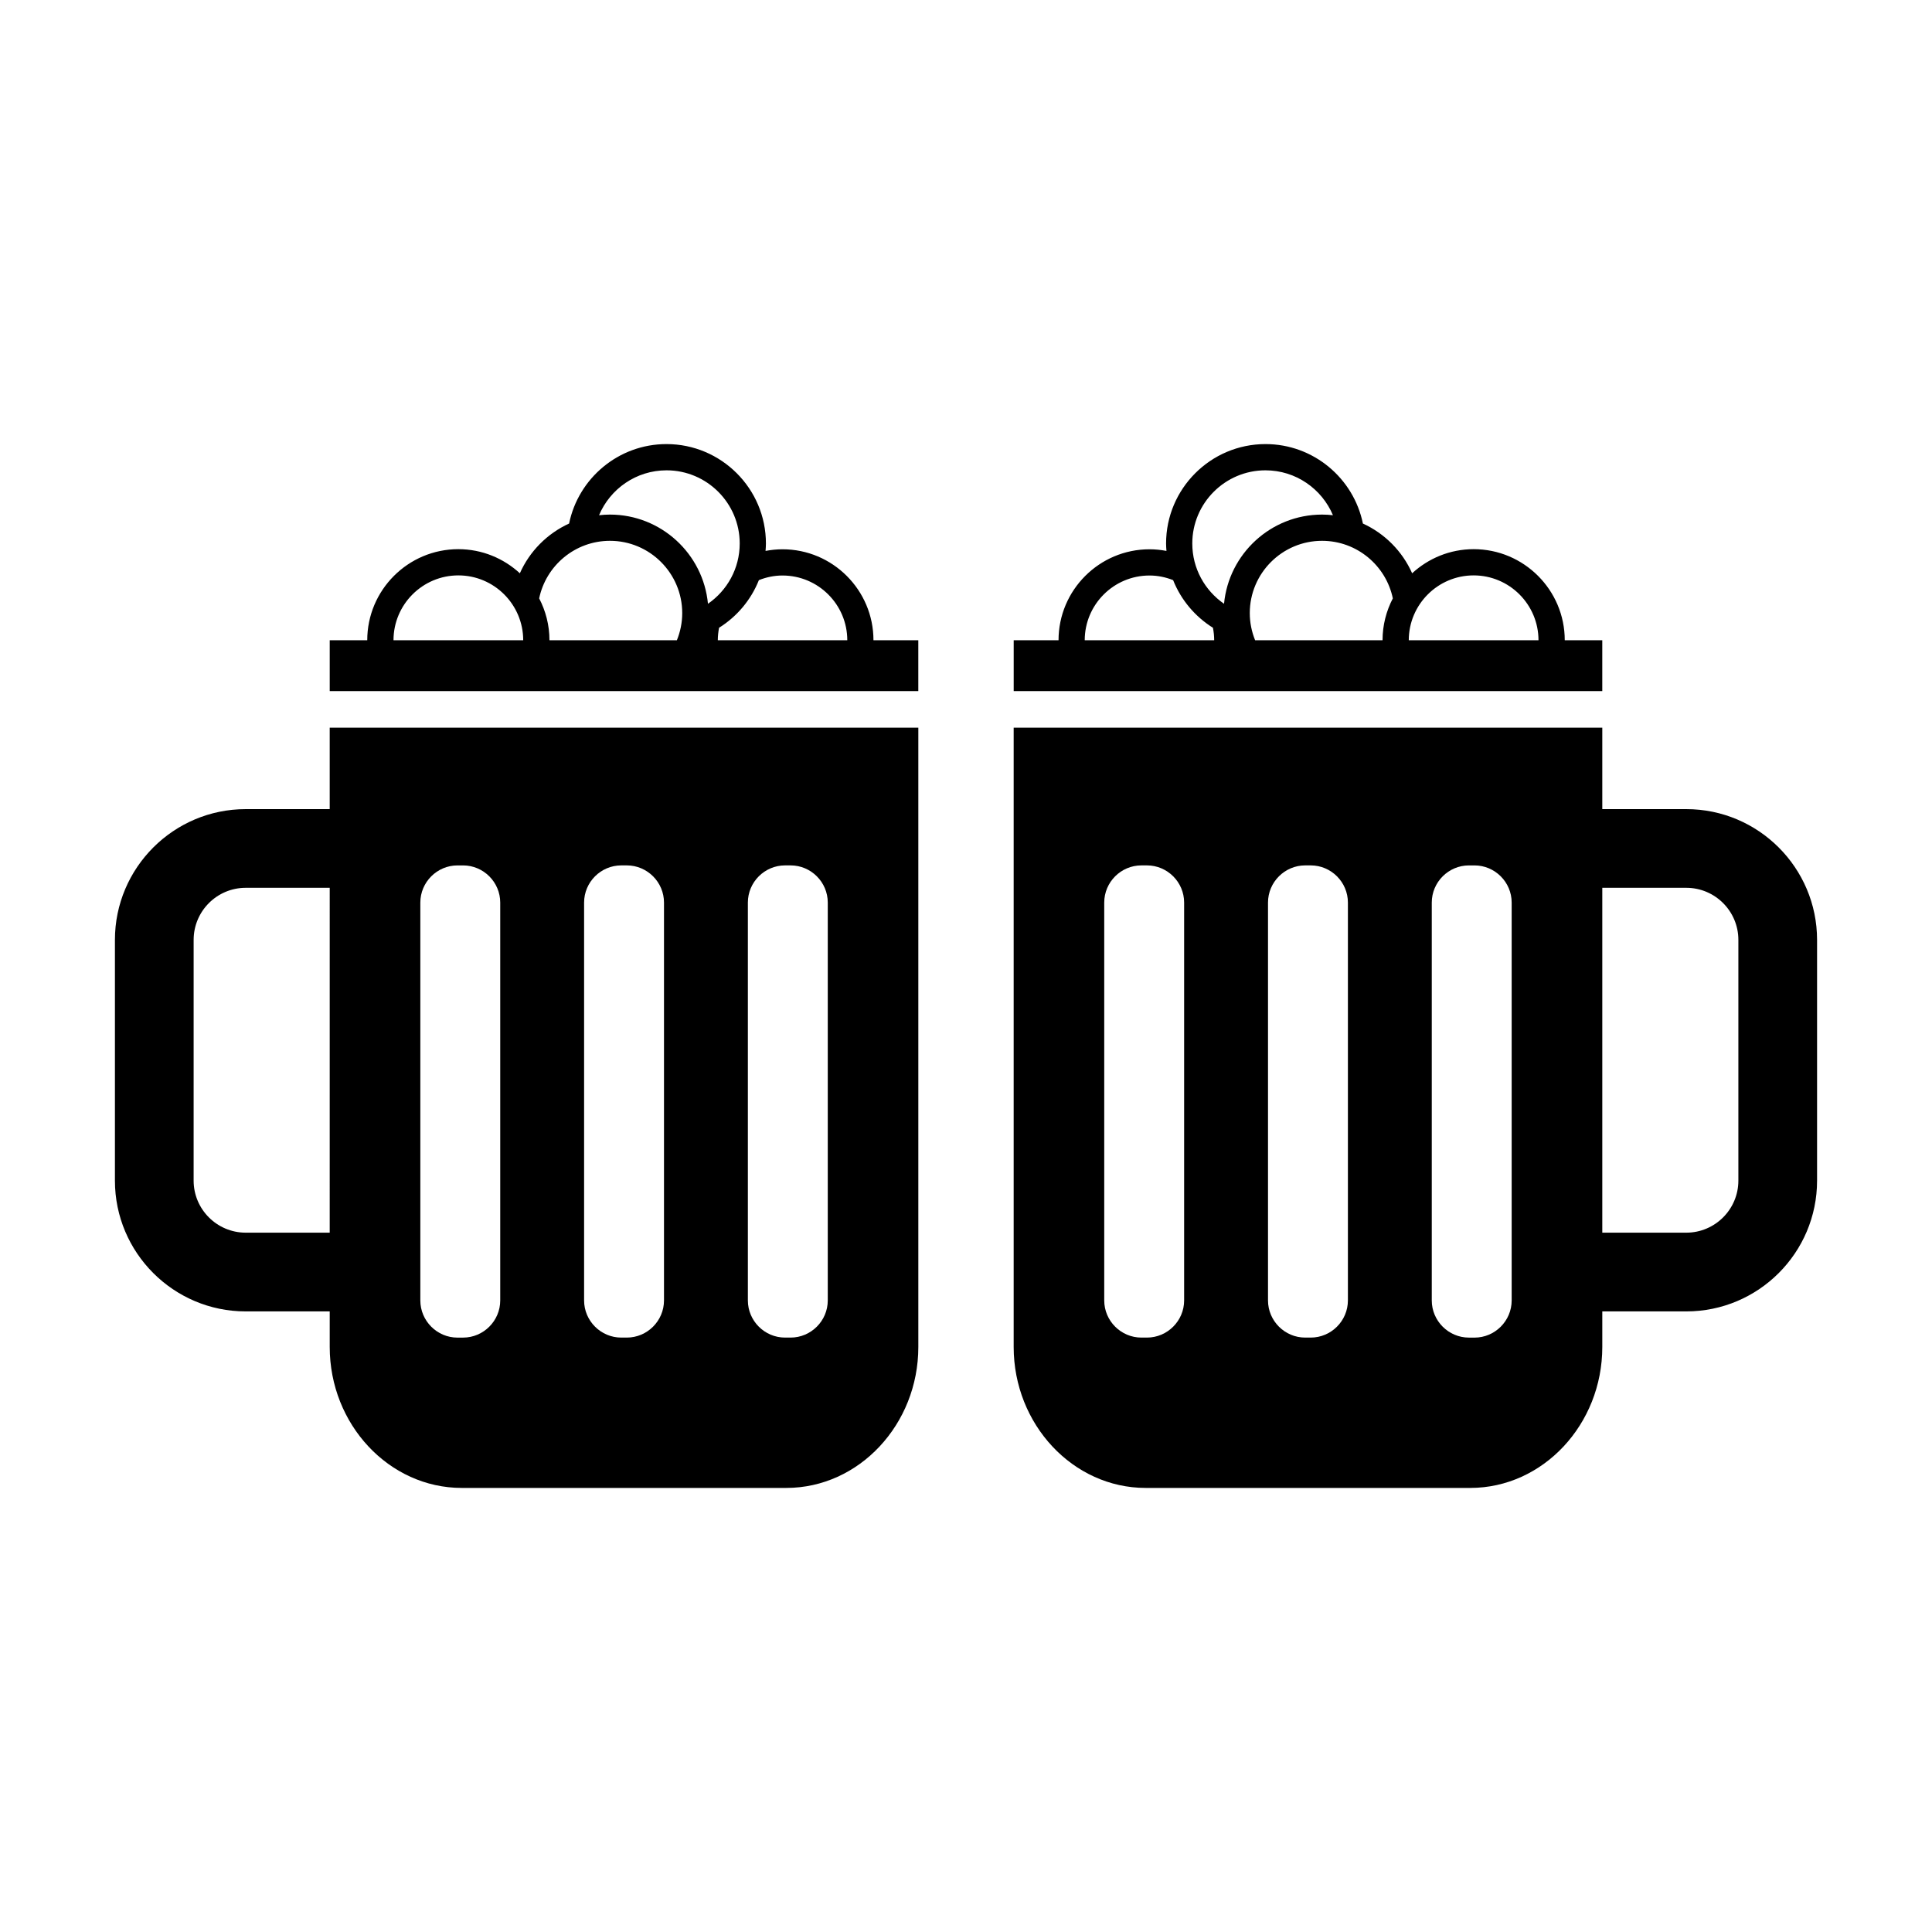 <?xml version="1.0" encoding="UTF-8"?>
<!-- Uploaded to: ICON Repo, www.iconrepo.com, Generator: ICON Repo Mixer Tools -->
<svg fill="#000000" width="800px" height="800px" version="1.1" viewBox="144 144 512 512" xmlns="http://www.w3.org/2000/svg">
 <g>
  <path d="m590.89 358.42h-22.266v-21.578h-155.99v164.11c0 20.551 15.738 37.363 34.98 37.363h86.031c19.238 0 34.98-16.812 34.98-37.363v-9.418h22.266c19.109 0 34.652-15.543 34.652-34.652v-63.805c-0.004-19.105-15.547-34.652-34.656-34.652zm13.797 98.453c0 7.606-6.188 13.797-13.797 13.797h-22.266v-91.391h22.266c7.606 0 13.797 6.188 13.797 13.797zm-146.88 31.754c0 5.414-4.434 9.848-9.848 9.848h-1.477c-5.414 0-9.848-4.434-9.848-9.848v-105.44c0-5.414 4.434-9.848 9.848-9.848h1.477c5.414 0 9.848 4.434 9.848 9.848zm43.402 0c0 5.414-4.434 9.848-9.848 9.848h-1.477c-5.414 0-9.848-4.434-9.848-9.848v-105.44c0-5.414 4.434-9.848 9.848-9.848h1.477c5.414 0 9.848 4.434 9.848 9.848zm33.551 9.852h-1.477c-5.414 0-9.848-4.434-9.848-9.848v-105.44c0-5.414 4.434-9.848 9.848-9.848h1.477c5.414 0 9.848 4.434 9.848 9.848v105.44c0 5.418-4.43 9.852-9.848 9.852z"/>
  <path d="m568.62 327.14v-13.469h-9.945c0-13.309-10.828-24.137-24.137-24.137-6.293 0-12.008 2.438-16.305 6.391-2.59-5.832-7.25-10.531-13.051-13.184-2.457-12-13.098-21.055-25.812-21.055-14.527 0-26.348 11.82-26.348 26.348 0 0.664 0.051 1.312 0.102 1.965-1.457-0.273-2.957-0.434-4.496-0.434-13.293 0-24.105 10.812-24.105 24.105h-11.883v13.469zm-120-30.625c2.219 0 4.324 0.457 6.269 1.227 2.09 5.25 5.816 9.66 10.551 12.621 0.211 1.07 0.332 2.176 0.332 3.309h-34.309c0-9.461 7.695-17.156 17.156-17.156zm11.348-8.48c0-10.695 8.699-19.395 19.395-19.395 8.035 0 14.945 4.918 17.883 11.898-0.949-0.105-1.91-0.168-2.883-0.168-13.559 0-24.73 10.398-25.98 23.637-5.078-3.504-8.414-9.352-8.414-15.973zm53.148 14.539c-1.73 3.328-2.727 7.094-2.727 11.094h-33.77c-0.902-2.227-1.414-4.648-1.414-7.191 0-10.562 8.594-19.156 19.152-19.156 9.23 0 16.949 6.555 18.758 15.254zm21.414-6.09c9.48 0 17.184 7.711 17.184 17.188h-34.375c0.008-9.48 7.715-17.188 17.191-17.188z"/>
  <path d="m209.11 358.42h22.266v-21.578h155.99v164.11c0 20.551-15.738 37.363-34.98 37.363h-86.027c-19.238 0-34.98-16.812-34.98-37.363v-9.418h-22.27c-19.109 0-34.652-15.543-34.652-34.652v-63.805c0.004-19.105 15.551-34.652 34.656-34.652zm-13.797 98.453c0 7.606 6.188 13.797 13.797 13.797h22.266l0.004-91.391h-22.266c-7.606 0-13.797 6.188-13.797 13.797zm146.88 31.754c0 5.414 4.434 9.848 9.848 9.848h1.477c5.414 0 9.848-4.434 9.848-9.848v-105.44c0-5.414-4.434-9.848-9.848-9.848h-1.477c-5.414 0-9.848 4.434-9.848 9.848zm-43.402 0c0 5.414 4.434 9.848 9.848 9.848h1.477c5.414 0 9.848-4.434 9.848-9.848v-105.44c0-5.414-4.434-9.848-9.848-9.848h-1.477c-5.414 0-9.848 4.434-9.848 9.848zm-33.551 9.852h1.477c5.414 0 9.848-4.434 9.848-9.848v-105.44c0-5.414-4.434-9.848-9.848-9.848h-1.477c-5.414 0-9.848 4.434-9.848 9.848v105.44c0 5.418 4.434 9.852 9.848 9.852z"/>
  <path d="m231.38 327.14v-13.469h9.945c0-13.309 10.828-24.137 24.137-24.137 6.293 0 12.008 2.438 16.305 6.391 2.59-5.832 7.25-10.531 13.051-13.184 2.457-12 13.098-21.055 25.812-21.055 14.527 0 26.348 11.82 26.348 26.348 0 0.664-0.051 1.312-0.102 1.965 1.457-0.273 2.957-0.434 4.496-0.434 13.293 0 24.105 10.812 24.105 24.105h11.883v13.469zm120-30.625c-2.219 0-4.324 0.457-6.269 1.227-2.09 5.25-5.816 9.66-10.551 12.621-0.211 1.07-0.332 2.176-0.332 3.309h34.312c-0.004-9.461-7.699-17.156-17.16-17.156zm-11.348-8.48c0-10.695-8.699-19.395-19.395-19.395-8.035 0-14.945 4.918-17.883 11.898 0.949-0.105 1.91-0.168 2.883-0.168 13.559 0 24.73 10.398 25.98 23.637 5.078-3.504 8.414-9.352 8.414-15.973zm-53.148 14.539c1.73 3.328 2.727 7.094 2.727 11.094h33.77c0.902-2.227 1.414-4.648 1.414-7.191 0-10.562-8.594-19.156-19.152-19.156-9.23 0-16.949 6.555-18.758 15.254zm-21.414-6.09c-9.48 0-17.188 7.711-17.188 17.188h34.375c-0.004-9.48-7.711-17.188-17.188-17.188z"/>
 </g>
</svg>